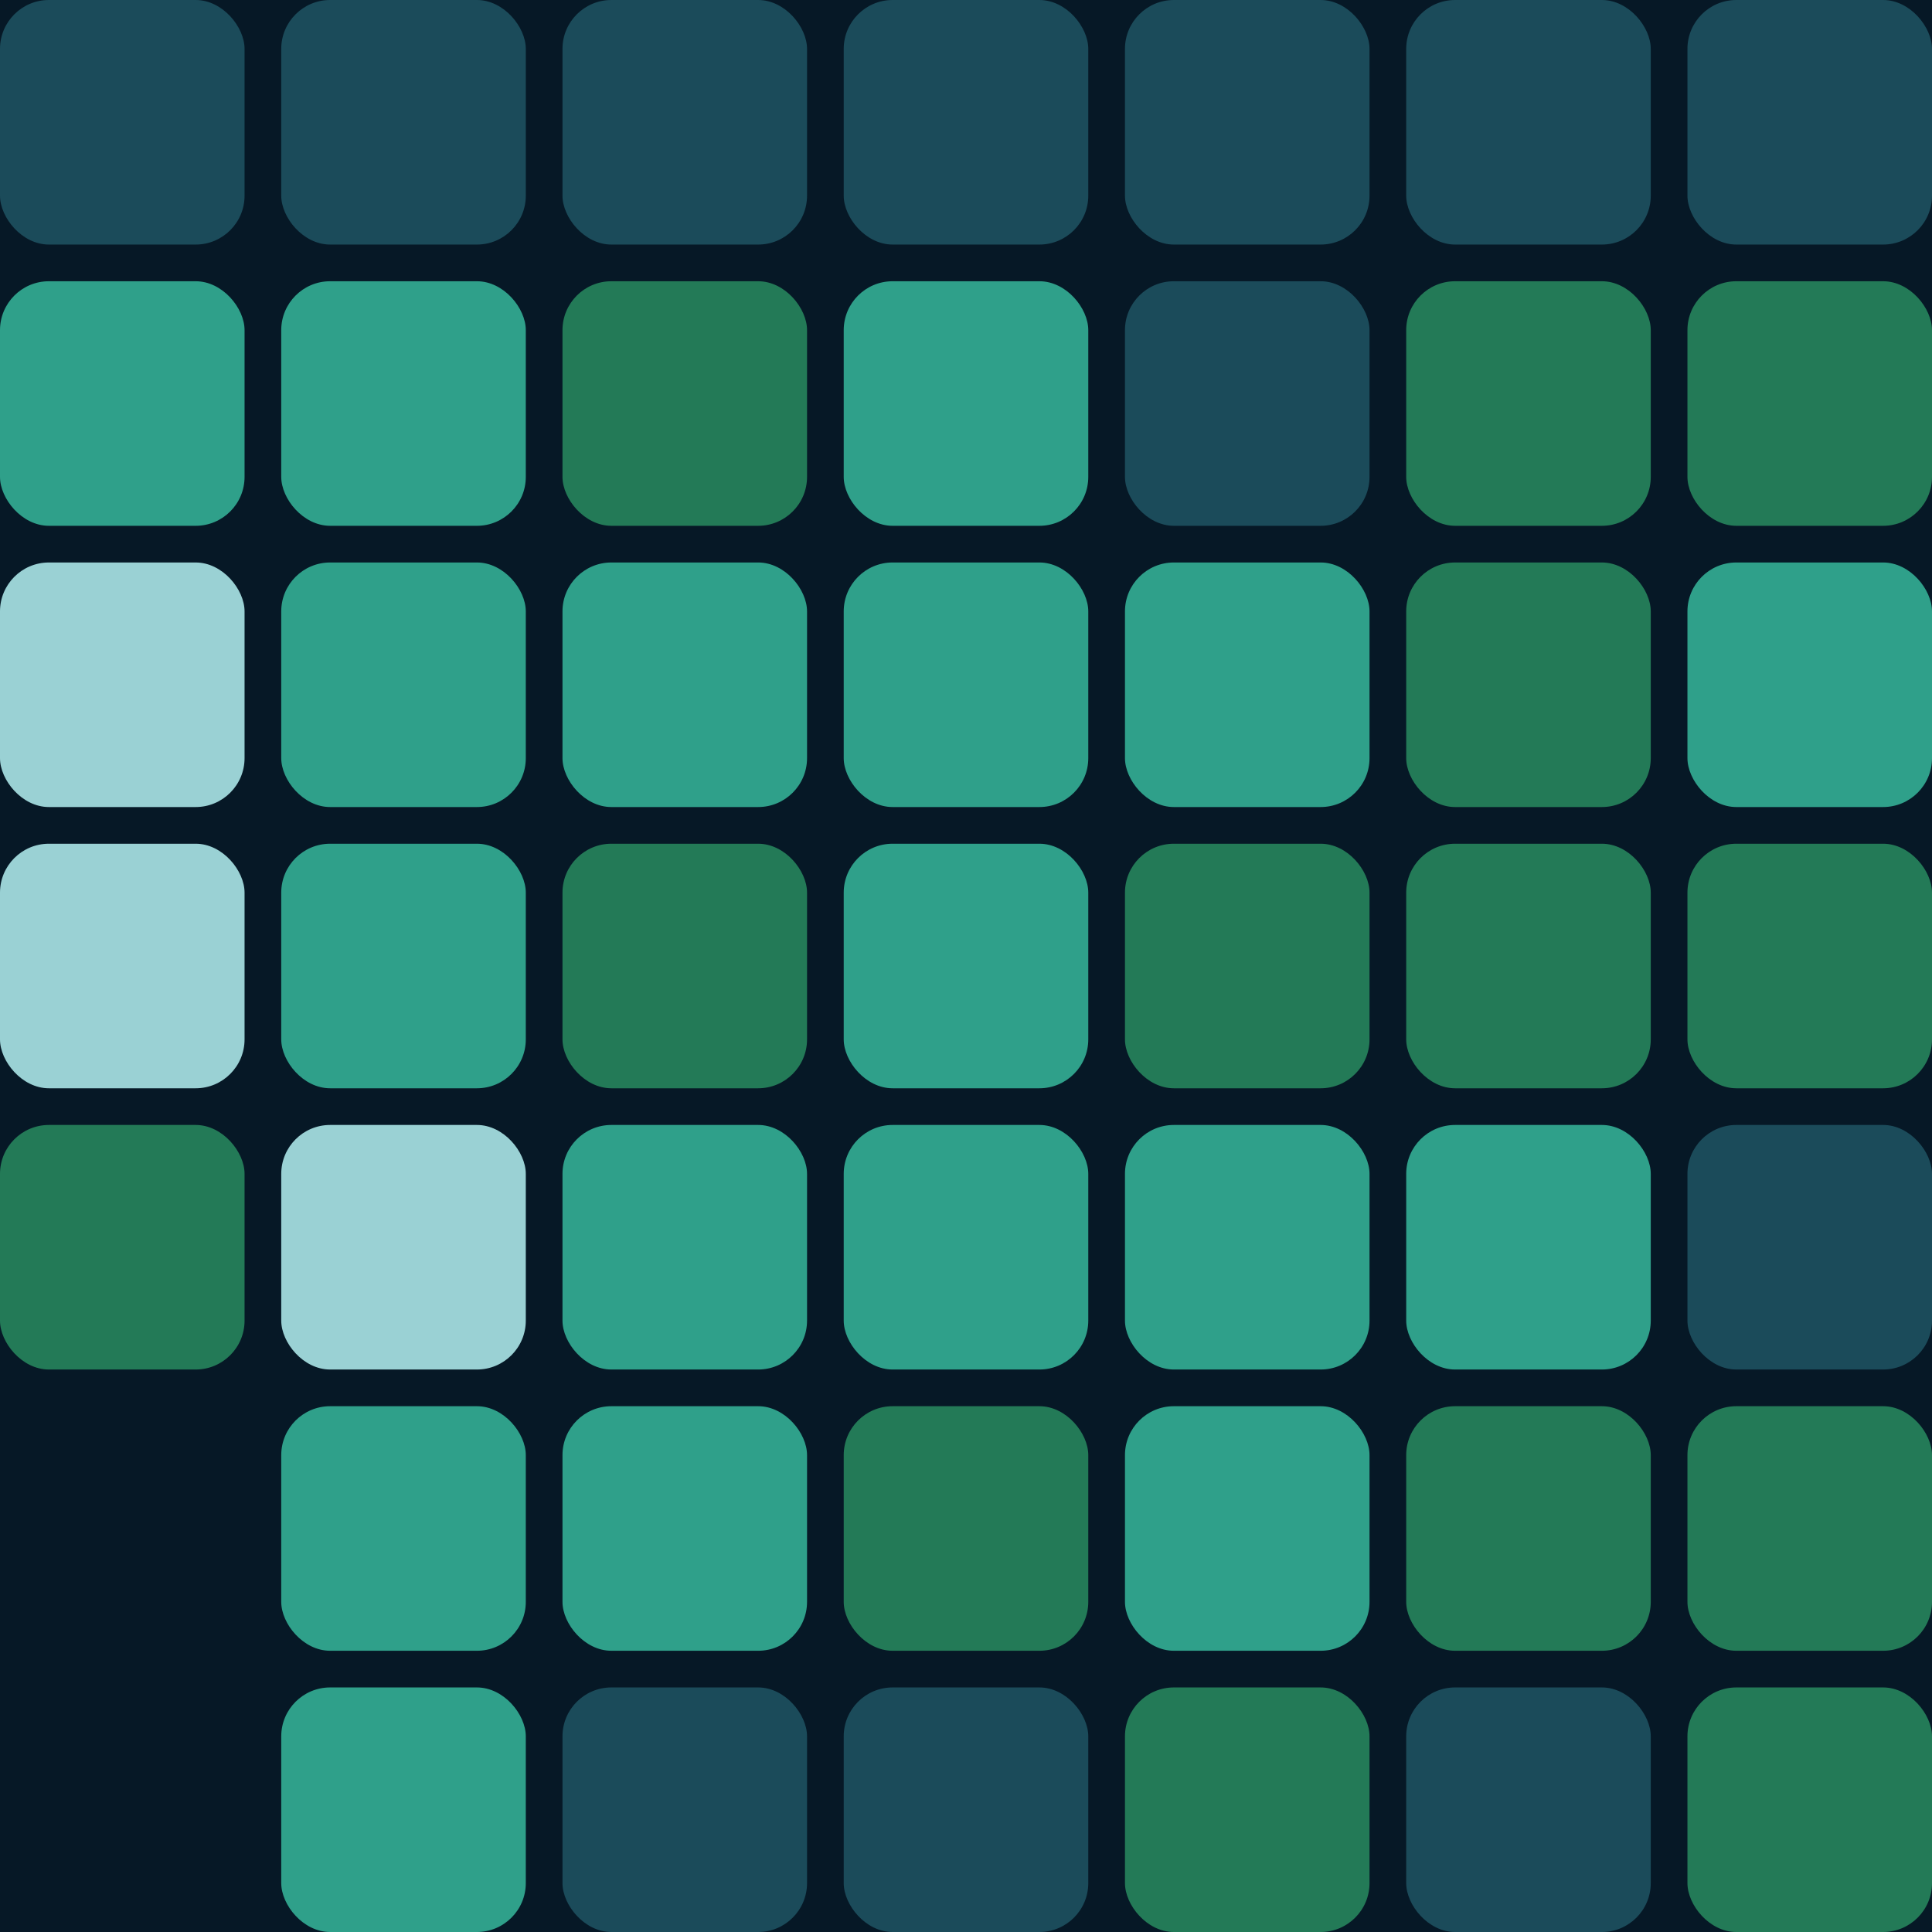 <?xml version="1.0" encoding="UTF-8"?>
<svg xmlns="http://www.w3.org/2000/svg" width="316" height="316" viewBox="0 0 316 316" shape-rendering="geometricPrecision" preserveAspectRatio="xMidYMid meet">
<rect x="0" y="0" width="316" height="316" fill="#061826"/>
<rect x="0" y="0" width="40" height="40" rx="8" ry="8" fill="#1b4b5a"/>
<rect x="46" y="0" width="40" height="40" rx="8" ry="8" fill="#1b4b5a"/>
<rect x="92" y="0" width="40" height="40" rx="8" ry="8" fill="#1b4b5a"/>
<rect x="138" y="0" width="40" height="40" rx="8" ry="8" fill="#1b4b5a"/>
<rect x="184" y="0" width="40" height="40" rx="8" ry="8" fill="#1b4b5a"/>
<rect x="230" y="0" width="40" height="40" rx="8" ry="8" fill="#1b4b5a"/>
<rect x="276" y="0" width="40" height="40" rx="8" ry="8" fill="#1b4b5a"/>
<rect x="0" y="46" width="40" height="40" rx="8" ry="8" fill="#2fa08a"/>
<rect x="46" y="46" width="40" height="40" rx="8" ry="8" fill="#2fa08a"/>
<rect x="92" y="46" width="40" height="40" rx="8" ry="8" fill="#237a57"/>
<rect x="138" y="46" width="40" height="40" rx="8" ry="8" fill="#2fa08a"/>
<rect x="184" y="46" width="40" height="40" rx="8" ry="8" fill="#1b4b5a"/>
<rect x="230" y="46" width="40" height="40" rx="8" ry="8" fill="#237a57"/>
<rect x="276" y="46" width="40" height="40" rx="8" ry="8" fill="#237a57"/>
<rect x="0" y="92" width="40" height="40" rx="8" ry="8" fill="#9ad1d4"/>
<rect x="46" y="92" width="40" height="40" rx="8" ry="8" fill="#2fa08a"/>
<rect x="92" y="92" width="40" height="40" rx="8" ry="8" fill="#2fa08a"/>
<rect x="138" y="92" width="40" height="40" rx="8" ry="8" fill="#2fa08a"/>
<rect x="184" y="92" width="40" height="40" rx="8" ry="8" fill="#2fa08a"/>
<rect x="230" y="92" width="40" height="40" rx="8" ry="8" fill="#237a57"/>
<rect x="276" y="92" width="40" height="40" rx="8" ry="8" fill="#2fa08a"/>
<rect x="0" y="138" width="40" height="40" rx="8" ry="8" fill="#9ad1d4"/>
<rect x="46" y="138" width="40" height="40" rx="8" ry="8" fill="#2fa08a"/>
<rect x="92" y="138" width="40" height="40" rx="8" ry="8" fill="#237a57"/>
<rect x="138" y="138" width="40" height="40" rx="8" ry="8" fill="#2fa08a"/>
<rect x="184" y="138" width="40" height="40" rx="8" ry="8" fill="#237a57"/>
<rect x="230" y="138" width="40" height="40" rx="8" ry="8" fill="#237a57"/>
<rect x="276" y="138" width="40" height="40" rx="8" ry="8" fill="#237a57"/>
<rect x="0" y="184" width="40" height="40" rx="8" ry="8" fill="#237a57"/>
<rect x="46" y="184" width="40" height="40" rx="8" ry="8" fill="#9ad1d4"/>
<rect x="92" y="184" width="40" height="40" rx="8" ry="8" fill="#2fa08a"/>
<rect x="138" y="184" width="40" height="40" rx="8" ry="8" fill="#2fa08a"/>
<rect x="184" y="184" width="40" height="40" rx="8" ry="8" fill="#2fa08a"/>
<rect x="230" y="184" width="40" height="40" rx="8" ry="8" fill="#2fa08a"/>
<rect x="276" y="184" width="40" height="40" rx="8" ry="8" fill="#1b4b5a"/>
<rect x="0" y="230" width="40" height="40" rx="8" ry="8" fill="#061826"/>
<rect x="46" y="230" width="40" height="40" rx="8" ry="8" fill="#2fa08a"/>
<rect x="92" y="230" width="40" height="40" rx="8" ry="8" fill="#2fa08a"/>
<rect x="138" y="230" width="40" height="40" rx="8" ry="8" fill="#237a57"/>
<rect x="184" y="230" width="40" height="40" rx="8" ry="8" fill="#2fa08a"/>
<rect x="230" y="230" width="40" height="40" rx="8" ry="8" fill="#237a57"/>
<rect x="276" y="230" width="40" height="40" rx="8" ry="8" fill="#237a57"/>
<rect x="0" y="276" width="40" height="40" rx="8" ry="8" fill="#061826"/>
<rect x="46" y="276" width="40" height="40" rx="8" ry="8" fill="#2fa08a"/>
<rect x="92" y="276" width="40" height="40" rx="8" ry="8" fill="#1b4b5a"/>
<rect x="138" y="276" width="40" height="40" rx="8" ry="8" fill="#1b4b5a"/>
<rect x="184" y="276" width="40" height="40" rx="8" ry="8" fill="#237a57"/>
<rect x="230" y="276" width="40" height="40" rx="8" ry="8" fill="#1b4b5a"/>
<rect x="276" y="276" width="40" height="40" rx="8" ry="8" fill="#237a57"/>
</svg>